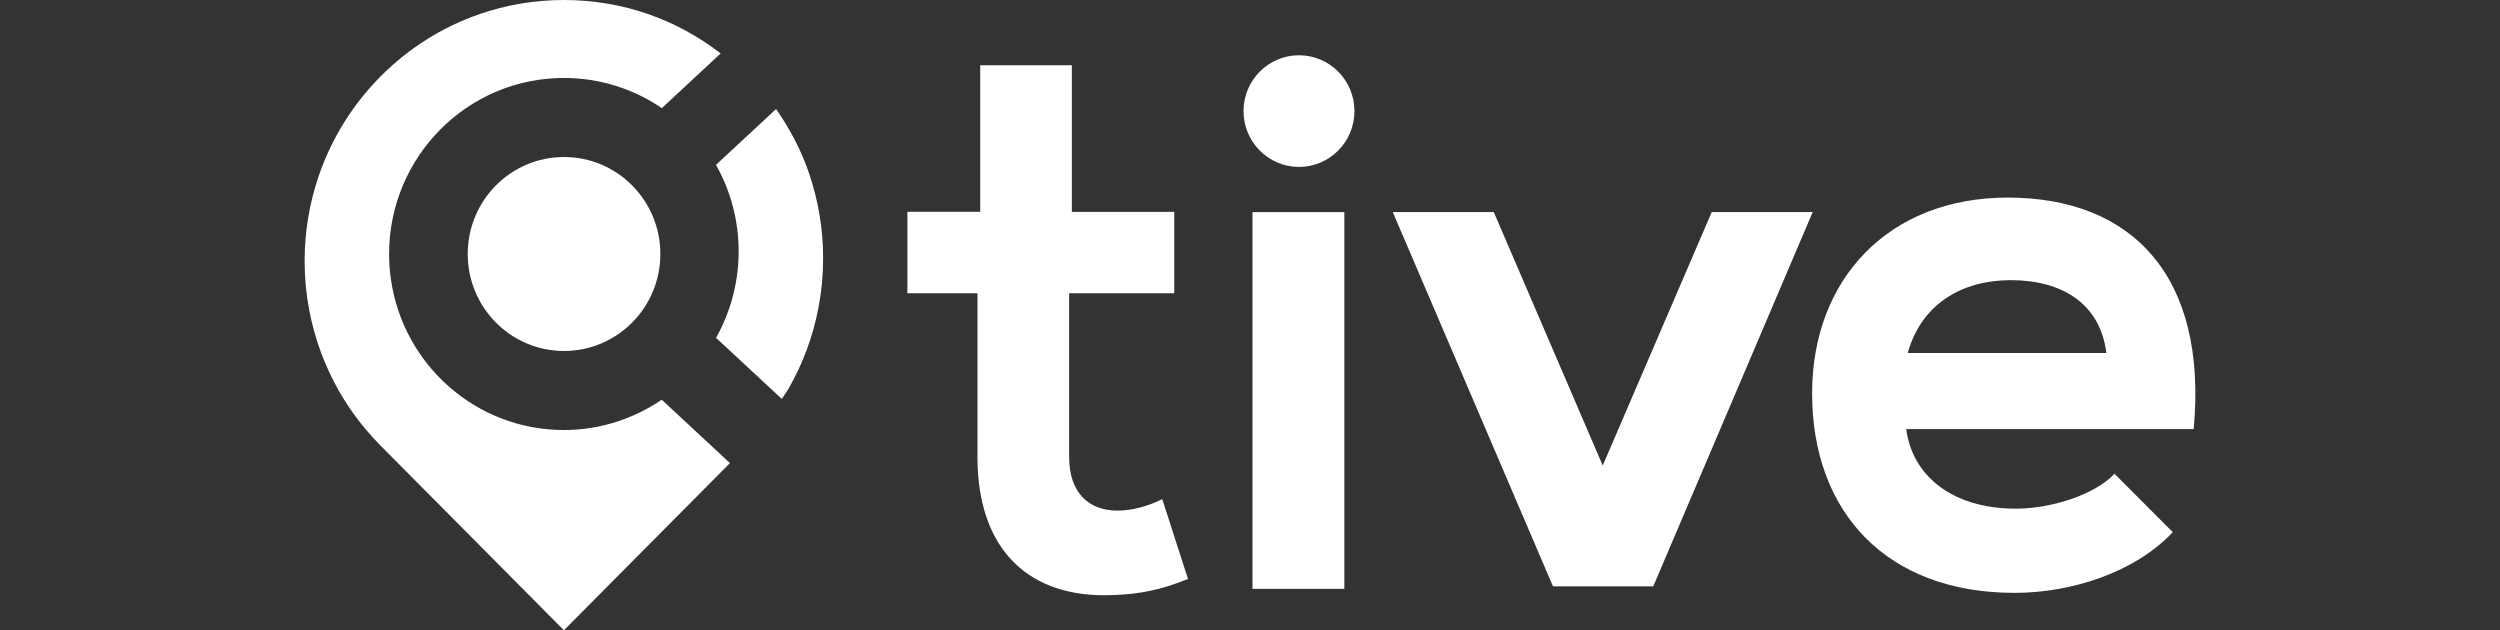 <?xml version="1.0" encoding="UTF-8"?>
<svg xmlns="http://www.w3.org/2000/svg" width="119" height="30" viewBox="0 0 119 30" fill="none">
  <rect x="0" y="0" width="119" height="30" fill="#333333" stroke="none"/>
  <g clip-path="url(#clip0_463_91)">
    <path fill-rule="evenodd" clip-rule="evenodd" d="M18.611 13.319C19.199 17.364 22.662 20.469 26.841 20.469C28.568 20.469 30.167 19.931 31.499 19.026L34.746 22.043L26.843 30L18.115 21.212C17.859 20.954 17.616 20.686 17.385 20.409L17.355 20.374C17.306 20.316 17.259 20.259 17.213 20.198C17.175 20.151 17.137 20.104 17.102 20.058L17.084 20.035C17.051 19.992 17.017 19.949 16.987 19.907C16.677 19.493 16.391 19.059 16.134 18.61C15.462 17.43 14.974 16.122 14.715 14.737C14.574 13.991 14.5 13.217 14.5 12.427C14.5 11.018 14.734 9.663 15.162 8.401C16.393 4.775 19.243 1.906 22.841 0.666C24.097 0.236 25.44 0 26.841 0C28.241 0 29.587 0.236 30.837 0.664C32.101 1.1 33.264 1.744 34.305 2.543L31.502 5.148C30.172 4.24 28.568 3.711 26.841 3.711C22.248 3.711 18.521 7.463 18.521 12.09C18.521 12.51 18.551 12.918 18.611 13.319ZM50.891 21.747C50.891 23.464 51.828 24.306 53.198 24.306C53.885 24.306 54.678 24.086 55.323 23.757L56.549 27.559C55.288 28.072 54.242 28.291 52.907 28.327C49.05 28.472 46.527 26.242 46.527 21.747V13.96H43.192V10.082H46.658V3.107H51.019V10.085H55.895V13.96H50.891V21.747ZM22.264 12.09C22.264 14.641 24.318 16.706 26.849 16.706C29.382 16.706 31.433 14.638 31.433 12.09C31.433 9.539 29.379 7.474 26.849 7.474C24.318 7.471 22.264 9.539 22.264 12.09ZM34.081 7.847L36.942 5.189C37.598 6.133 38.146 7.161 38.519 8.272C38.947 9.534 39.181 10.889 39.181 12.298C39.181 13.085 39.107 13.862 38.966 14.608C38.707 15.993 38.222 17.298 37.546 18.48C37.484 18.589 37.413 18.692 37.343 18.796C37.299 18.859 37.256 18.923 37.214 18.988L34.084 16.081C34.577 15.203 34.917 14.229 35.07 13.193C35.13 12.792 35.16 12.381 35.16 11.964C35.16 10.466 34.765 9.062 34.081 7.847ZM90.809 16.802C91.449 14.49 93.367 13.335 95.712 13.335C98.2 13.335 99.979 14.49 100.262 16.802H90.809ZM95.571 9.405C89.883 9.405 86.257 13.305 86.257 18.722C86.257 24.427 89.847 28.22 95.889 28.22C98.557 28.22 101.577 27.282 103.425 25.332L100.651 22.551C99.657 23.598 97.56 24.213 95.96 24.213C92.904 24.213 91.019 22.625 90.735 20.422H104.419C105.098 13.088 101.436 9.405 95.571 9.405ZM76.29 22.159L81.479 10.093H86.285L78.695 27.91H73.922L66.295 10.093H71.103L76.29 22.159ZM63.991 10.096H59.619V28.031H63.991V10.096ZM59.192 5.288C59.192 3.821 60.374 2.63 61.832 2.63C63.289 2.63 64.472 3.821 64.472 5.288C64.472 6.755 63.289 7.946 61.832 7.946C60.374 7.946 59.192 6.755 59.192 5.288Z" fill="white"></path>
  </g>
  <defs>
    <clipPath id="clip0_463_91">
      <rect width="90" height="30" fill="white" transform="translate(14.5)"></rect>
    </clipPath>
  </defs>
</svg>
